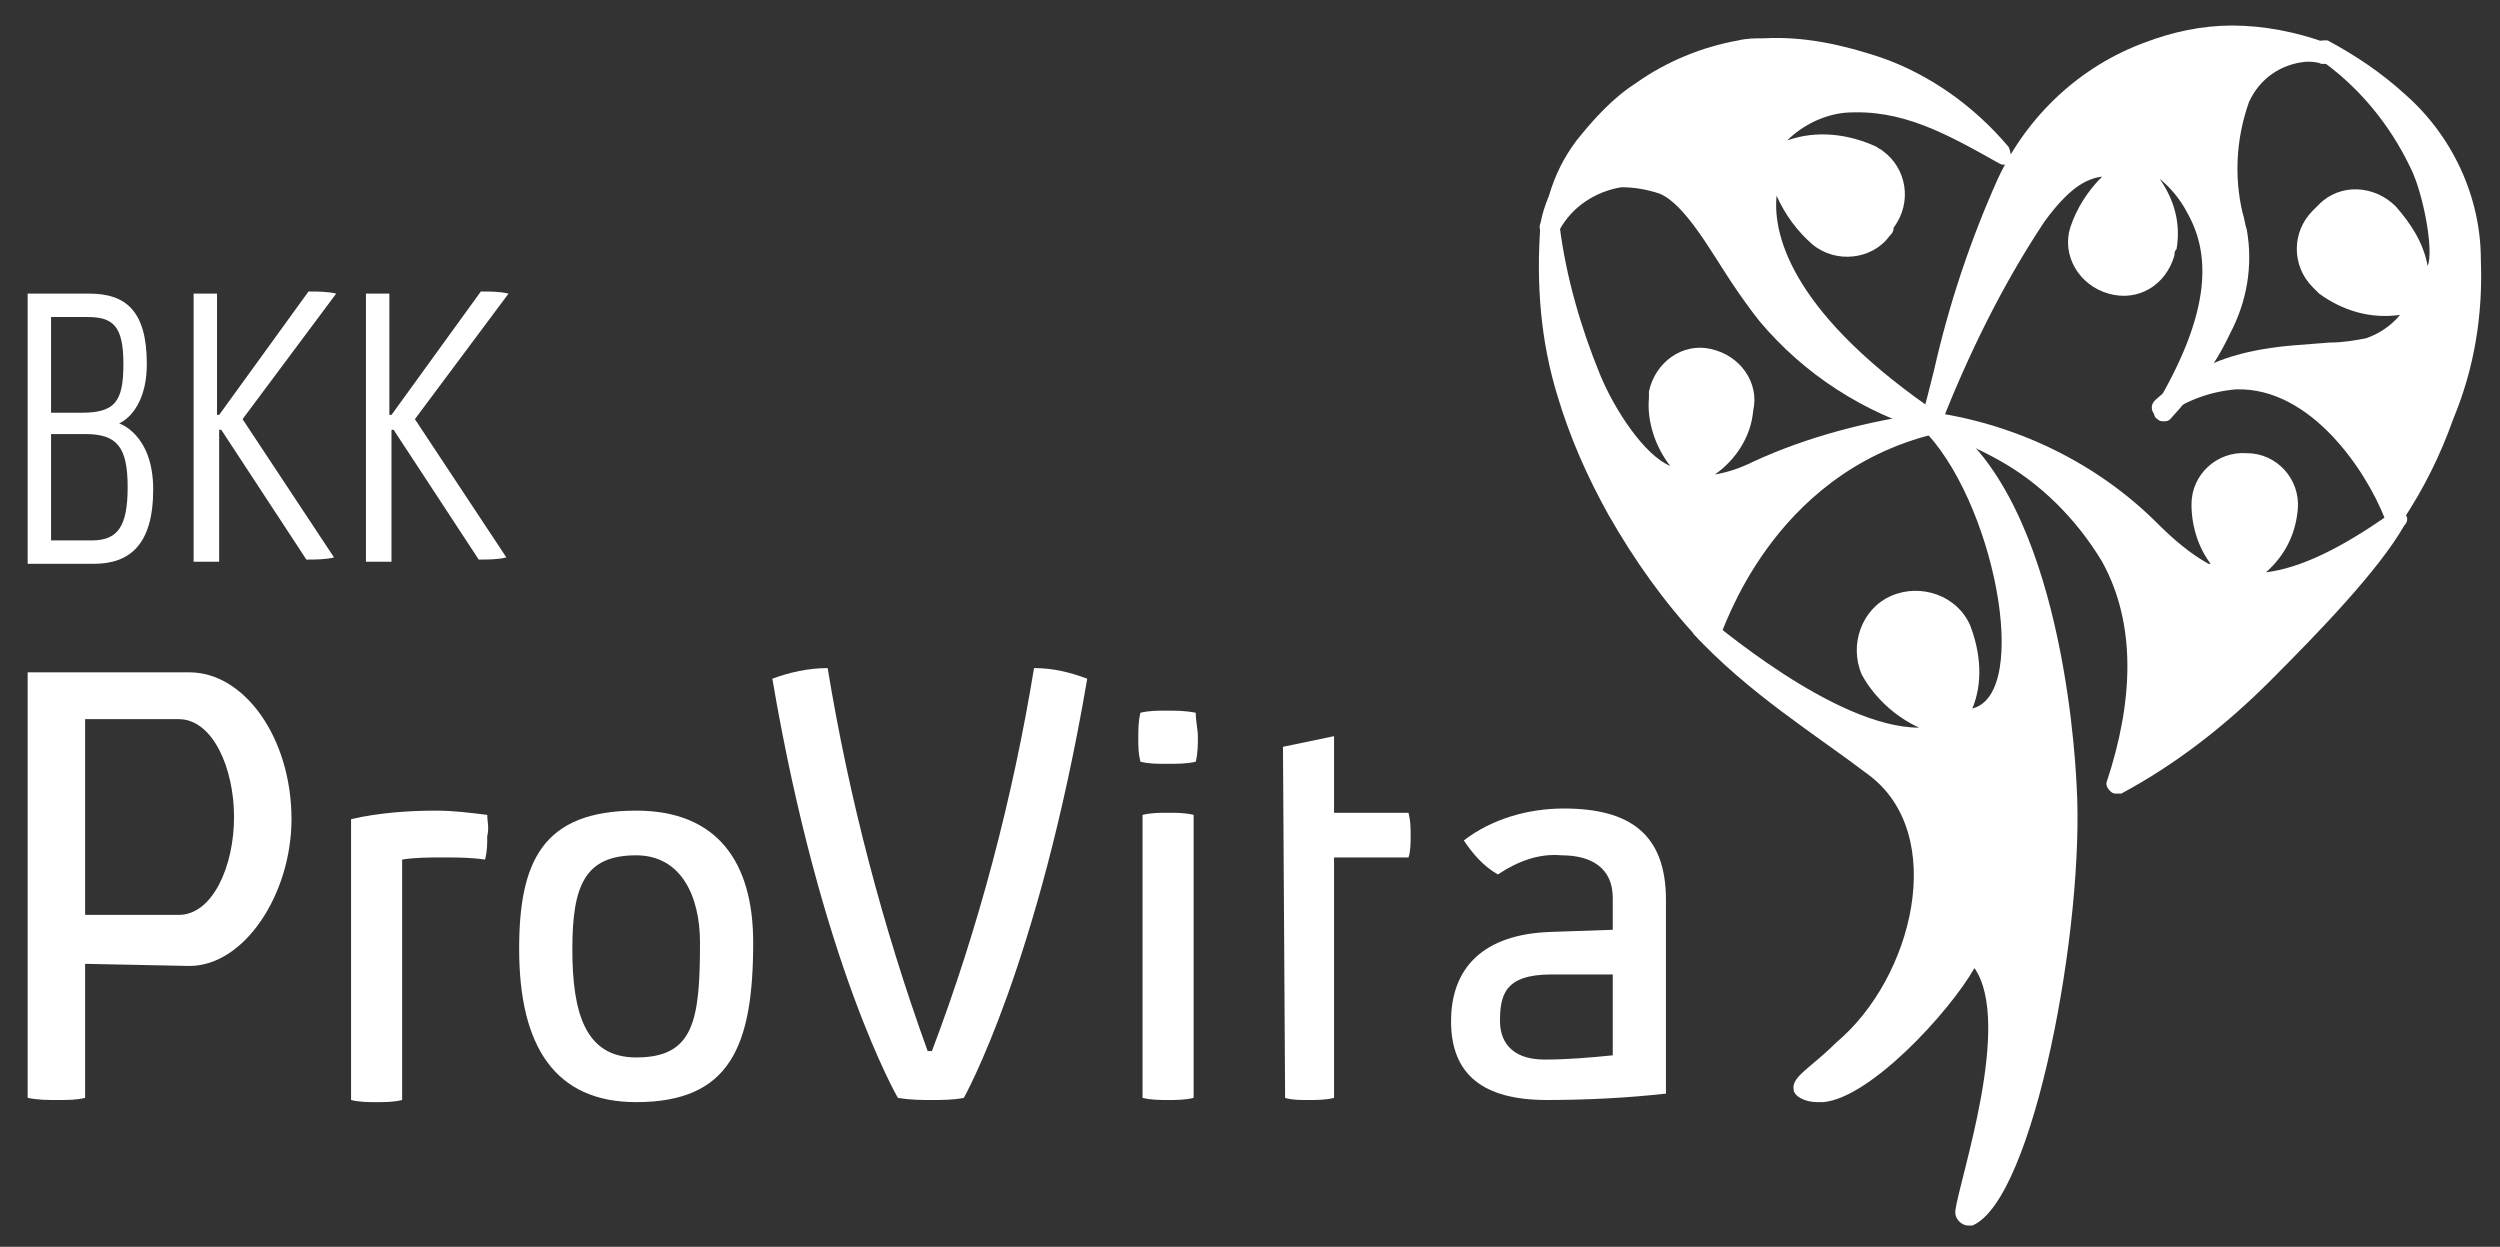 <?xml version="1.0" encoding="utf-8"?>
<!-- Generator: Adobe Illustrator 27.3.1, SVG Export Plug-In . SVG Version: 6.00 Build 0)  -->
<svg version="1.1" id="Ebene_1" xmlns="http://www.w3.org/2000/svg" xmlns:xlink="http://www.w3.org/1999/xlink" x="0px" y="0px"
	 width="117.5px" height="58.6px" viewBox="0 0 117.5 58.6" style="enable-background:new 0 0 117.5 58.6;" xml:space="preserve">
<rect x="0" y="0" width="117.5" height="58.6" fill="#333333" stroke="none"/>
<style type="text/css">
	.st0{fill:#FFFFFF;}
</style>
<g id="Ebene_2_1_">
	<g id="Ebene_1-2">
		<path class="st0" d="M8.4,43c1.6,0,2.6-2.3,2.6-4.6s-1-4.6-2.6-4.6H4V43C4,43,8.4,43,8.4,43z M1.3,31.6h7.6c2.6,0,4.8,3.1,4.8,6.9
			c0,3.5-2.2,6.9-4.8,6.9L4,45.3v6.3c-0.4,0.1-0.8,0.1-1.3,0.1s-0.9,0-1.4-0.1L1.3,31.6L1.3,31.6z"/>
		<path class="st0" d="M22.9,39.3c0,0.4,0,0.7-0.1,1.1c-0.7-0.1-1.3-0.1-2-0.1c-0.6,0-1.3,0-1.9,0.1v11.3c-0.4,0.1-0.8,0.1-1.2,0.1
			c-0.4,0-0.8,0-1.2-0.1V38.5c1.3-0.3,2.7-0.4,4-0.4c0.8,0,1.6,0.1,2.4,0.2C22.9,38.6,23,38.9,22.9,39.3"/>
		<path class="st0" d="M29.9,49.7c2.7,0,3-1.7,3-5.4c0-2.2-0.9-4.1-3-4.1c-2.4,0-3,1.4-3,4.4S27.5,49.7,29.9,49.7 M29.9,38.1
			c3.8,0,5.5,2.4,5.5,6.2c0,4.9-1.1,7.5-5.5,7.5c-3.8,0-5.5-2.6-5.5-7.2C24.4,40.5,25.5,38.1,29.9,38.1"/>
		<path class="st0" d="M45.3,51.6c-0.5,0.1-1,0.1-1.5,0.1s-1,0-1.6-0.1c0,0-3.6-6.2-5.9-19.7c0.8-0.3,1.7-0.5,2.6-0.5
			c1,6.1,2.6,12.2,4.7,18h0.2c2.2-5.8,3.8-11.9,4.8-18c0.9,0,1.7,0.2,2.5,0.5C48.8,45.4,45.3,51.6,45.3,51.6"/>
		<path class="st0" d="M56.1,51.6c-0.4,0.1-0.8,0.1-1.2,0.1s-0.8,0-1.2-0.1V38.3c0.4-0.1,0.8-0.1,1.2-0.1s0.8,0,1.2,0.1V51.6z
			 M56.3,34.6c0,0.4,0,0.8-0.1,1.2c-0.4,0.1-0.9,0.1-1.4,0.1c-0.4,0-0.8,0-1.2-0.1c-0.1-0.4-0.1-0.7-0.1-1.1c0-0.4,0-0.8,0.1-1.2
			c0.4-0.1,0.8-0.1,1.2-0.1c0.5,0,0.9,0,1.4,0.1C56.2,33.9,56.3,34.3,56.3,34.6"/>
		<path class="st0" d="M60.3,35.1l2.4-0.5v3.6h3.5c0.1,0.4,0.1,0.7,0.1,1.1c0,0.3,0,0.7-0.1,1h-3.5v11.3c-0.4,0.1-0.8,0.1-1.2,0.1
			s-0.8,0-1.1-0.1L60.3,35.1L60.3,35.1z"/>
		<path class="st0" d="M75.8,49.6v-3.8h-2.9c-2.2,0-2.4,1-2.4,2.2c0,0.8,0.4,1.8,2.1,1.8C73.7,49.8,74.8,49.7,75.8,49.6 M68.2,48
			c0-2.5,1.5-4.1,4.7-4.2l2.9-0.1v-1.5c0-1.4-1-2-2.4-2c-1.1-0.1-2.1,0.3-3,0.9c-0.7-0.4-1.2-1-1.6-1.6c1.3-1,3-1.5,4.7-1.5
			c3.1,0,4.8,1.2,4.8,4.3v9.1c-1.8,0.2-3.7,0.3-5.6,0.3C69.7,51.7,68.2,50.5,68.2,48"/>
		<path class="st0" d="M2.4,20.4v5h1.9c1.2,0,1.7-0.6,1.7-2.5s-0.5-2.5-2-2.5H2.4z M3.8,19.4c1.6,0,2-0.5,2-2.3
			c0-1.8-0.5-2.2-1.7-2.2H2.4v4.5H3.8z M1.3,13.8h2.9c1.7,0,2.7,0.8,2.7,3.3c0,2.3-1.3,2.8-1.3,2.8s1.6,0.5,1.6,3.1
			s-1.1,3.5-2.8,3.5H1.3V13.8z"/>
		<path class="st0" d="M10.3,19.5L10.3,19.5l4.2-5.8c0.4,0,0.9,0,1.3,0.1l-4.4,5.9l4.3,6.5c-0.4,0.1-0.9,0.1-1.3,0.1l-4-6.1h-0.1
			v6.2c-0.2,0-0.4,0-0.6,0c-0.2,0-0.4,0-0.6,0V13.8c0,0,0.3,0,0.5,0s0.4,0,0.6,0v5.7H10.3z"/>
		<path class="st0" d="M18.4,19.5L18.4,19.5l4.2-5.8c0.4,0,0.9,0,1.3,0.1l-4.4,5.9l4.3,6.5c-0.4,0.1-0.9,0.1-1.3,0.1l-4-6.1h-0.1
			v6.2c0,0-0.3,0-0.6,0c-0.2,0-0.4,0-0.6,0V13.8c0,0,0.3,0,0.5,0s0.6,0,0.6,0v5.7H18.4z"/>
		<path class="st0" d="M112.9,24.1c-0.1-0.1-0.2-0.1-0.3-0.1c-0.1,0-0.2,0-0.2,0.1c-2.4,1.7-4.3,2.6-5.9,2.8c0.9-0.8,1.4-1.8,1.5-3
			c0.1-1.4-1-2.6-2.4-2.6c-1.4-0.1-2.6,1-2.6,2.4l0,0c0,1,0.3,2,0.9,2.8h-0.1c-0.9-0.5-1.7-1.2-2.4-1.9c-2.8-2.8-6.5-4.6-10.4-5.2
			l0,0c-0.2,0-0.4,0.2-0.4,0.4c0,0.2,0.1,0.5,0.3,0.5c1,0.3,2.1,0.8,3,1.3c2,1.1,3.7,2.8,4.9,4.8c1.6,2.9,1.5,6.5,0.2,10.4
			c0,0.2,0.1,0.3,0.2,0.4c0.1,0.1,0.2,0.1,0.3,0.1c0.1,0,0.1,0,0.2,0c2.6-1.4,4.9-3.2,7-5.3c2.3-2.3,5.1-5.2,6.3-7.3
			C113.2,24.5,113.2,24.2,112.9,24.1"/>
		<path class="st0" d="M109.3,2c-1.4-0.5-2.9-0.8-4.4-0.8c-1.4,0-2.8,0.3-4.1,0.8c-3,1.1-5.5,3.4-6.9,6.4c-1.3,2.9-2.3,5.9-3,9
			c-0.2,0.8-0.4,1.6-0.6,2.3c-0.1,0.2,0.1,0.5,0.3,0.6c0.1,0,0.1,0,0.2,0c0.2,0,0.4-0.1,0.4-0.3c1.3-3.3,2.9-6.6,4.9-9.6
			c1.1-1.5,1.9-2,2.7-2.1c-0.7,0.7-1.2,1.5-1.5,2.4c-0.4,1.3,0.4,2.7,1.8,3.1s2.7-0.4,3.1-1.8c0-0.1,0-0.2,0.1-0.3
			c0.2-1.2-0.1-2.3-0.8-3.3c0.5,0.4,1,1,1.3,1.6c1.2,2.1,1,4.9-1.5,9.1c-0.1,0.2-0.1,0.5,0.1,0.6c0.1,0.1,0.2,0.1,0.3,0.1
			c0.1,0,0.2,0,0.3-0.1c1.1-1.2,2.1-2.5,2.8-4c0.8-1.5,1.1-3.2,0.8-4.9c-0.1-0.3-0.1-0.5-0.2-0.8c-0.4-1.7-0.3-3.5,0.3-5.2
			c0.5-1.1,1.5-1.8,2.7-1.9c0.2,0,0.5,0,0.7,0.1c0.1,0,0.1,0,0.2,0c0.2,0,0.4-0.1,0.4-0.3C109.7,2.3,109.6,2,109.3,2
			C109.3,1.9,109.3,1.9,109.3,2"/>
		<path class="st0" d="M94.4,6.9c-1.6-1.9-3.7-3.4-6-4.2c-1.8-0.6-3.6-1-5.5-0.9c-0.4,0-0.8,0-1.2,0.1c-1.7,0.3-3.4,1-4.8,2
			c-1.1,0.7-2,1.7-2.8,2.7c-0.6,0.8-1,1.6-1.3,2.6c-0.2,0.5-0.3,0.8-0.4,1.3c-0.1,0.2,0,0.5,0.3,0.6c0.1,0,0.1,0,0.2,0
			c0.2,0,0.3-0.1,0.4-0.3c0.6-1.1,1.7-1.8,2.9-2c0.6,0,1.2,0.1,1.8,0.3c1.2,0.5,2.4,2.7,3.4,4.2c0.4,0.6,0.9,1.3,1.3,1.8
			c2.1,2.5,4.9,4.3,8,5.2c0,0,0.1,0,0.2,0c0.2,0,0.3-0.1,0.4-0.2c0.1-0.2,0.1-0.4-0.1-0.6c-6.8-4.6-7.9-8.3-7.7-10.3
			c0.4,0.9,1,1.7,1.7,2.3c1.1,0.9,2.8,0.7,3.6-0.4c0.1-0.1,0.2-0.2,0.2-0.4c0.9-1.2,0.6-2.8-0.5-3.6C88.4,7,88.3,7,88.2,6.9
			c-1.3-0.6-2.8-0.8-4.2-0.3c0.7-0.7,1.7-1.2,2.7-1.3c2.7-0.2,4.8,1,7.3,2.4c0.2,0.1,0.4,0,0.6-0.1C94.5,7.3,94.5,7.1,94.4,6.9"/>
		<path class="st0" d="M91.1,19.8c0-0.2-0.2-0.4-0.5-0.4l0,0c-2.8,0.4-5.6,1.1-8.2,2.3c-0.6,0.3-1.2,0.5-1.8,0.6
			c1-0.7,1.7-1.8,1.8-3c0.3-1.3-0.6-2.6-2-2.9c-1.3-0.3-2.6,0.6-2.9,2c0,0.1,0,0.2,0,0.3c-0.1,1.1,0.3,2.3,1,3.2
			c-1.2-0.5-2.6-2.6-3.3-4.3c-0.9-2.2-1.6-4.6-1.9-7c0-0.3-0.2-0.4-0.5-0.4c-0.2,0-0.4,0.2-0.4,0.4c-0.2,2.7,0,5.4,0.8,8
			c0.6,2,1.4,3.8,2.4,5.6c1.2,2.1,2.6,4.1,4.3,5.9c0.1,0.1,0.2,0.1,0.4,0.1c0.2,0,0.4-0.1,0.5-0.2c0.2-0.3,2.4-7.7,10.1-9.6
			C91.2,20.3,91.3,20,91.1,19.8"/>
		<path class="st0" d="M113,4.4c-1.1-1-2.3-1.8-3.6-2.5c-0.1,0-0.1,0-0.2,0c-0.2,0-0.3,0.1-0.4,0.2c-0.1,0.2-0.1,0.4,0.1,0.6
			c1.9,1.3,3.4,3.1,4.4,5.2c0.6,1.2,1.1,3.9,0.8,4.6c-0.2-1.1-0.8-2-1.5-2.8c-1-1-2.6-1.1-3.6-0.1c-0.1,0.1-0.2,0.2-0.3,0.3
			c-1,1-1,2.6,0,3.6c0.1,0.1,0.2,0.2,0.3,0.3c1.1,0.8,2.4,1.2,3.8,1c-0.4,0.5-1,0.9-1.6,1.1c-0.5,0.1-1.1,0.2-1.7,0.2
			c-2.2,0.2-5.3,0.1-8.2,2.7c-0.2,0.2-0.2,0.4-0.1,0.6c0.1,0.1,0.2,0.2,0.4,0.2c0.1,0,0.2,0,0.2-0.1c1-0.7,2.1-1.1,3.3-1.2
			c3.5-0.1,6.1,3.8,7,6.1c0.1,0.2,0.3,0.3,0.4,0.3h0.1c0.1,0,0.3-0.1,0.3-0.2c1-1.5,1.8-3.1,2.4-4.8c1-2.4,1.4-4.9,1.3-7.5
			C116.6,9.3,115.3,6.4,113,4.4"/>
		<path class="st0" d="M97.6,36.9c-0.1-2.1-0.9-14.1-6.7-17.5c-0.2-0.1-0.5,0-0.6,0.1c-0.2,0.2-0.2,0.4,0,0.6
			c3.4,3.3,5.2,12.5,2.4,13.2c0.5-1.2,0.4-2.6-0.1-3.9c-0.6-1.4-2.3-2-3.7-1.4c-1.4,0.6-2,2.3-1.4,3.7c0.6,1.1,1.6,2,2.7,2.5
			c-4,0-9.8-5.1-9.9-5.1S80.2,29,80.1,29c-0.2,0-0.3,0.1-0.4,0.2c-0.2,0.1-0.2,0.4-0.1,0.6c2.6,2.8,5.7,4.7,8.2,6.6
			c3.8,2.8,2.1,9.6-1.5,12.6c-1.2,1.2-2.1,1.6-2,2.2l0,0c0,0.3,0.5,0.6,1.1,0.6c0.1,0,0.2,0,0.3,0c2.2-0.2,5.9-4.2,7.1-6.3
			c1.8,2.6-0.7,9.9-0.9,11.4l0,0V57c0,0.3,0.3,0.6,0.6,0.6l0,0c0.1,0,0.1,0,0.2,0l0,0C95.6,56.4,98,43.4,97.6,36.9"/>
	</g>
</g>
</svg>
